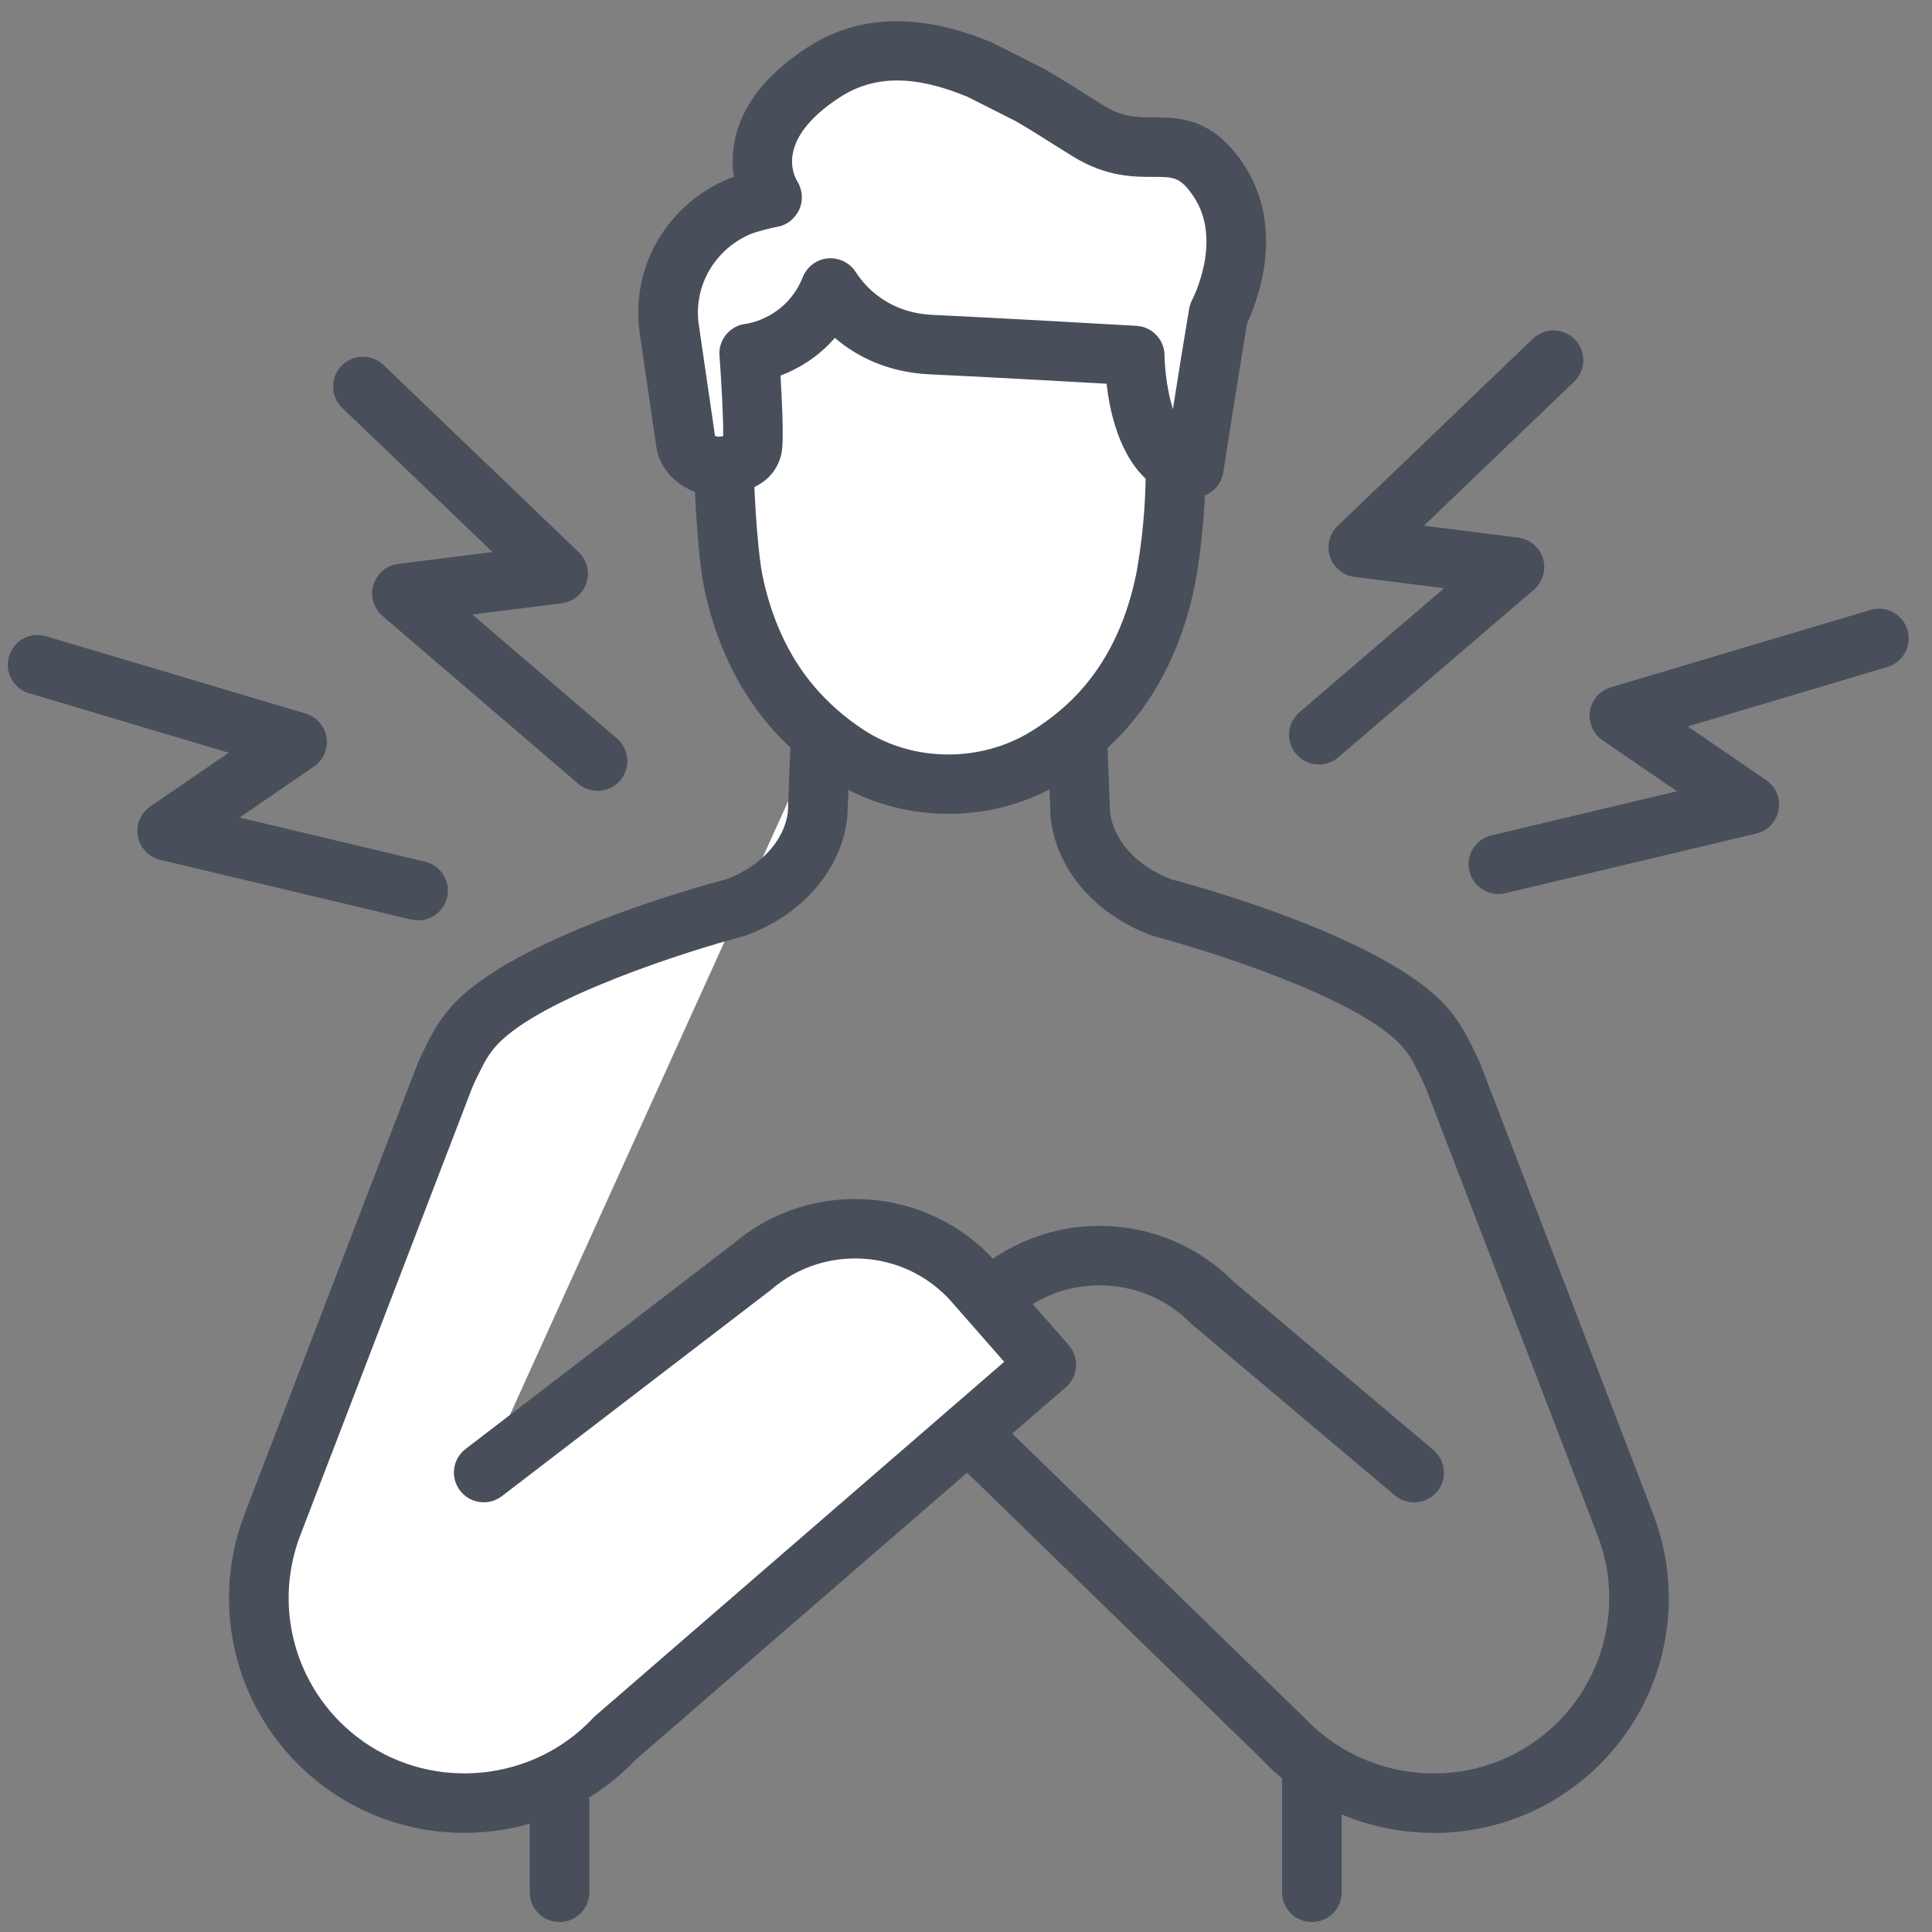 <svg width="62" height="62" viewBox="0 0 62 62" fill="none" xmlns="http://www.w3.org/2000/svg">
<rect x="0" y="0" width="62" height="62" fill="#808080" stroke="none"/>
<path d="M42.325 24.534C42.055 24.534 41.788 24.422 41.599 24.202C41.255 23.802 41.301 23.199 41.702 22.856L46.343 18.877L43.47 18.514C43.104 18.468 42.798 18.217 42.682 17.867C42.567 17.518 42.662 17.133 42.928 16.878L49.192 10.87C49.573 10.505 50.178 10.517 50.544 10.897C50.91 11.278 50.898 11.882 50.516 12.247L45.696 16.87L48.721 17.253C49.096 17.301 49.408 17.564 49.517 17.926C49.626 18.286 49.512 18.679 49.224 18.924L42.948 24.303C42.767 24.458 42.546 24.533 42.325 24.533V24.534Z" fill="#494E5B"/>
<path d="M48.084 28.691C47.652 28.691 47.26 28.397 47.155 27.958C47.032 27.445 47.349 26.93 47.864 26.808L53.816 25.392L51.427 23.756C51.124 23.548 50.966 23.184 51.024 22.821C51.081 22.458 51.342 22.159 51.696 22.055L60.021 19.575C60.528 19.422 61.06 19.711 61.212 20.216C61.364 20.721 61.075 21.253 60.57 21.404L54.163 23.312L56.677 25.035C56.989 25.248 57.146 25.625 57.077 25.996C57.008 26.366 56.725 26.663 56.358 26.75L48.31 28.664C48.236 28.682 48.16 28.69 48.087 28.69L48.084 28.691Z" fill="#494E5B"/>
<path d="M19.175 25.377C18.954 25.377 18.733 25.302 18.552 25.147L12.276 19.768C11.989 19.521 11.874 19.13 11.983 18.769C12.092 18.407 12.403 18.145 12.779 18.097L15.804 17.714L10.984 13.091C10.602 12.725 10.591 12.12 10.956 11.741C11.322 11.361 11.928 11.35 12.309 11.714L18.573 17.722C18.838 17.977 18.935 18.362 18.819 18.71C18.703 19.059 18.396 19.311 18.031 19.358L15.158 19.721L19.799 23.699C20.2 24.043 20.246 24.645 19.902 25.046C19.713 25.266 19.446 25.378 19.176 25.378L19.175 25.377Z" fill="#494E5B"/>
<path d="M13.416 29.534C13.342 29.534 13.268 29.525 13.193 29.508L5.144 27.594C4.776 27.507 4.494 27.21 4.425 26.84C4.357 26.469 4.513 26.092 4.825 25.878L7.34 24.156L0.933 22.247C0.427 22.097 0.139 21.565 0.29 21.059C0.441 20.555 0.973 20.266 1.481 20.419L9.806 22.898C10.159 23.003 10.42 23.302 10.478 23.665C10.536 24.029 10.378 24.392 10.075 24.6L7.687 26.236L13.639 27.652C14.152 27.774 14.47 28.289 14.348 28.802C14.243 29.24 13.851 29.535 13.418 29.535L13.416 29.534Z" fill="#494E5B"/>
<path d="M46.006 58.819C43.967 58.819 41.942 58.006 40.471 56.436L28.562 44.854C28.377 44.674 28.273 44.428 28.273 44.17C28.273 43.913 28.377 43.666 28.563 43.487L31.081 41.039C33.433 38.753 37.218 38.778 39.539 41.086L45.998 46.53C46.401 46.87 46.452 47.473 46.112 47.876C45.77 48.279 45.167 48.329 44.763 47.99L38.273 42.519C38.251 42.501 38.231 42.481 38.211 42.461C36.628 40.864 34.028 40.842 32.416 42.408L30.601 44.173L41.837 55.103C43.782 57.178 46.955 57.504 49.246 55.893C51.361 54.405 52.193 51.683 51.267 49.27L45.787 34.998C45.736 34.866 45.679 34.737 45.617 34.61L45.49 34.354C45.355 34.078 45.232 33.877 45.107 33.715C45.064 33.662 45.018 33.606 44.971 33.554C43.582 32.021 38.781 30.505 37.049 30.051C37.019 30.043 36.99 30.033 36.962 30.022C35.151 29.355 33.908 27.913 33.719 26.258C33.716 26.234 33.715 26.211 33.713 26.187L33.605 23.431C33.585 22.905 33.996 22.461 34.524 22.44C35.047 22.426 35.496 22.831 35.517 23.357L35.623 26.073C35.742 26.985 36.487 27.8 37.582 28.216C38.47 28.452 44.41 30.089 46.389 32.272C46.467 32.357 46.541 32.447 46.613 32.538C46.824 32.808 47.01 33.116 47.205 33.509L47.331 33.764C47.42 33.944 47.502 34.128 47.573 34.315L53.052 48.587C54.292 51.816 53.18 55.462 50.348 57.454C49.041 58.374 47.518 58.822 46.005 58.822L46.006 58.819Z" fill="#494E5B"/>
<path d="M26.345 23.391L26.238 26.146C26.089 27.445 25.089 28.58 23.614 29.123C23.614 29.123 17.113 30.828 15.226 32.91C15.163 32.978 15.102 33.05 15.044 33.126C14.851 33.372 14.697 33.648 14.558 33.928L14.432 34.184C14.356 34.338 14.287 34.493 14.226 34.654L8.746 48.926C7.665 51.742 8.638 54.933 11.108 56.671C13.803 58.567 17.485 58.189 19.736 55.784L33.579 43.798L31.264 41.157C29.43 39.065 26.25 38.84 24.14 40.653L15.525 47.257L26.346 23.391H26.345Z" fill="white"/>
<path d="M14.899 58.819C13.385 58.819 11.863 58.37 10.556 57.45C7.724 55.458 6.612 51.811 7.851 48.583L13.332 34.31C13.404 34.123 13.485 33.938 13.574 33.758L13.7 33.504C13.823 33.253 14.019 32.883 14.291 32.535C14.365 32.441 14.439 32.352 14.517 32.267C16.496 30.083 22.435 28.446 23.324 28.211C24.418 27.796 25.164 26.979 25.283 26.068L25.389 23.352C25.41 22.825 25.847 22.402 26.382 22.435C26.91 22.456 27.321 22.899 27.3 23.426L27.194 26.181C27.194 26.205 27.191 26.229 27.188 26.252C26.998 27.908 25.756 29.35 23.945 30.017C23.916 30.028 23.887 30.037 23.858 30.045C22.125 30.5 17.325 32.016 15.936 33.548C15.887 33.602 15.842 33.656 15.797 33.713C15.672 33.872 15.554 34.068 15.416 34.349L15.29 34.604C15.226 34.732 15.17 34.861 15.119 34.993L9.638 49.265C8.712 51.676 9.543 54.4 11.659 55.888C13.95 57.5 17.123 57.173 19.036 55.13C19.059 55.105 19.083 55.082 19.108 55.06L32.226 43.703L30.543 41.783C29.061 40.093 26.468 39.909 24.762 41.375C24.749 41.387 24.735 41.398 24.721 41.408L16.106 48.013C15.688 48.333 15.086 48.256 14.765 47.837C14.443 47.419 14.521 46.819 14.941 46.499L23.535 39.91C26.035 37.782 29.818 38.057 31.983 40.527L34.297 43.168C34.465 43.358 34.549 43.608 34.532 43.862C34.514 44.115 34.396 44.351 34.204 44.517L20.397 56.472C18.929 58.018 16.921 58.818 14.898 58.818L14.899 58.819Z" fill="#494E5B"/>
<path d="M23.233 15.012C23.236 15.352 23.308 17.427 23.518 18.597C23.814 20.046 24.391 21.462 25.397 22.643C25.91 23.247 26.516 23.78 27.197 24.224C29.088 25.459 31.669 25.472 33.598 24.28C34.334 23.826 34.988 23.273 35.525 22.643C36.539 21.451 37.117 20.02 37.411 18.558C37.725 16.797 37.722 15.451 37.725 15.159V8.322L25.703 7.005L23.233 11.01V15.012Z" fill="white"/>
<path d="M30.434 26.116C29.11 26.116 27.789 25.751 26.674 25.023C25.918 24.53 25.244 23.937 24.668 23.262C23.645 22.059 22.942 20.554 22.581 18.789C22.345 17.482 22.279 15.304 22.277 15.02V11.01C22.277 10.833 22.326 10.66 22.419 10.509L24.888 6.506C25.081 6.192 25.437 6.017 25.806 6.057L37.83 7.374C38.315 7.427 38.682 7.836 38.682 8.323V15.217C38.671 16.38 38.561 17.562 38.353 18.727C37.992 20.531 37.287 22.05 36.255 23.263C35.657 23.965 34.932 24.581 34.102 25.093C32.997 25.777 31.714 26.117 30.435 26.117L30.434 26.116ZM24.19 15.009C24.193 15.422 24.271 17.382 24.46 18.428C24.751 19.854 25.314 21.071 26.126 22.026C26.582 22.561 27.118 23.032 27.72 23.425C29.305 24.459 31.464 24.476 33.094 23.469C33.755 23.062 34.327 22.576 34.796 22.026C35.615 21.064 36.18 19.834 36.472 18.372C36.658 17.331 36.759 16.257 36.767 15.201V15.149V9.179L26.198 8.021L24.189 11.28V15.009H24.19Z" fill="#494E5B"/>
<path d="M33.048 3.047C33.77 3.464 34.414 3.892 34.931 4.209C36.84 5.38 37.839 3.88 39.11 5.795C40.381 7.711 39.105 10.062 39.105 10.062C38.831 11.659 38.313 15.012 38.313 15.012C36.453 15.012 36.413 11.41 36.413 11.41C34.906 11.324 31.72 11.144 29.895 11.06C28.034 10.975 27.061 9.877 26.652 9.243C25.887 11.152 24.041 11.34 24.041 11.34C24.041 11.34 24.207 13.575 24.152 14.277C24.138 14.453 24.059 14.603 23.921 14.694C22.986 15.313 22.092 14.771 22.011 14.215L21.477 10.557C21.229 8.864 22.203 7.237 23.789 6.601C23.905 6.554 24.44 6.395 24.782 6.337C24.782 6.337 23.404 4.302 26.409 2.332C28.038 1.265 29.843 1.562 31.458 2.243L33.047 3.045L33.048 3.047Z" fill="white"/>
<path d="M38.313 15.967C36.531 15.967 35.719 14.155 35.511 12.314C33.786 12.217 31.349 12.082 29.851 12.014C28.459 11.949 27.469 11.424 26.791 10.842C26.231 11.493 25.57 11.854 25.047 12.054C25.092 12.798 25.143 13.86 25.105 14.352C25.067 14.824 24.829 15.238 24.45 15.49C23.727 15.968 22.898 16.056 22.178 15.736C21.576 15.468 21.149 14.937 21.064 14.354L20.53 10.696C20.22 8.575 21.414 6.528 23.432 5.716C23.46 5.705 23.501 5.689 23.549 5.674C23.498 5.34 23.489 4.948 23.575 4.518C23.801 3.396 24.578 2.393 25.885 1.537C27.535 0.455 29.535 0.399 31.832 1.366C31.851 1.374 31.872 1.383 31.892 1.394L33.481 2.196C33.497 2.204 33.513 2.212 33.528 2.221C34.023 2.507 34.477 2.794 34.877 3.048C35.074 3.174 35.26 3.292 35.431 3.396C36.039 3.769 36.499 3.768 37.017 3.768C37.822 3.771 38.909 3.766 39.907 5.269C41.285 7.345 40.323 9.73 40.024 10.361C39.75 11.98 39.263 15.126 39.257 15.157C39.185 15.623 38.783 15.966 38.312 15.966L38.313 15.967ZM22.945 13.986C22.991 14.011 23.079 14.031 23.208 13.992C23.216 13.39 23.144 12.146 23.089 11.411C23.051 10.895 23.431 10.443 23.945 10.391C23.987 10.385 25.234 10.214 25.765 8.889C25.898 8.557 26.205 8.327 26.562 8.292C26.919 8.26 27.264 8.425 27.458 8.726C27.772 9.213 28.513 10.041 29.94 10.106C31.715 10.187 34.793 10.36 36.469 10.456C36.971 10.485 37.366 10.897 37.371 11.399C37.379 11.94 37.476 12.602 37.64 13.131C37.808 12.06 38.02 10.737 38.163 9.901C38.181 9.799 38.215 9.7 38.265 9.608C38.272 9.593 39.244 7.726 38.314 6.323C37.883 5.675 37.668 5.677 37.021 5.676C36.387 5.68 35.5 5.677 34.432 5.022C34.253 4.912 34.06 4.79 33.853 4.659C33.474 4.42 33.046 4.148 32.595 3.887L31.06 3.112C29.355 2.4 28.045 2.406 26.937 3.131C24.899 4.465 25.455 5.604 25.587 5.819C25.754 6.09 25.78 6.434 25.649 6.723C25.517 7.012 25.257 7.226 24.944 7.279C24.681 7.323 24.236 7.454 24.14 7.489C22.951 7.966 22.243 9.173 22.425 10.42L22.945 13.986Z" fill="#494E5B"/>
<path d="M17.957 61.68C17.429 61.68 17 61.253 17 60.725V57.874C17 57.346 17.429 56.919 17.957 56.919C18.486 56.919 18.914 57.346 18.914 57.874V60.725C18.914 61.253 18.486 61.68 17.957 61.68Z" fill="#494E5B"/>
<path d="M42.099 61.68C41.571 61.68 41.143 61.253 41.143 60.725V56.606C41.143 56.078 41.571 55.651 42.099 55.651C42.628 55.651 43.056 56.078 43.056 56.606V60.725C43.056 61.253 42.628 61.68 42.099 61.68Z" fill="#494E5B"/>
</svg>
